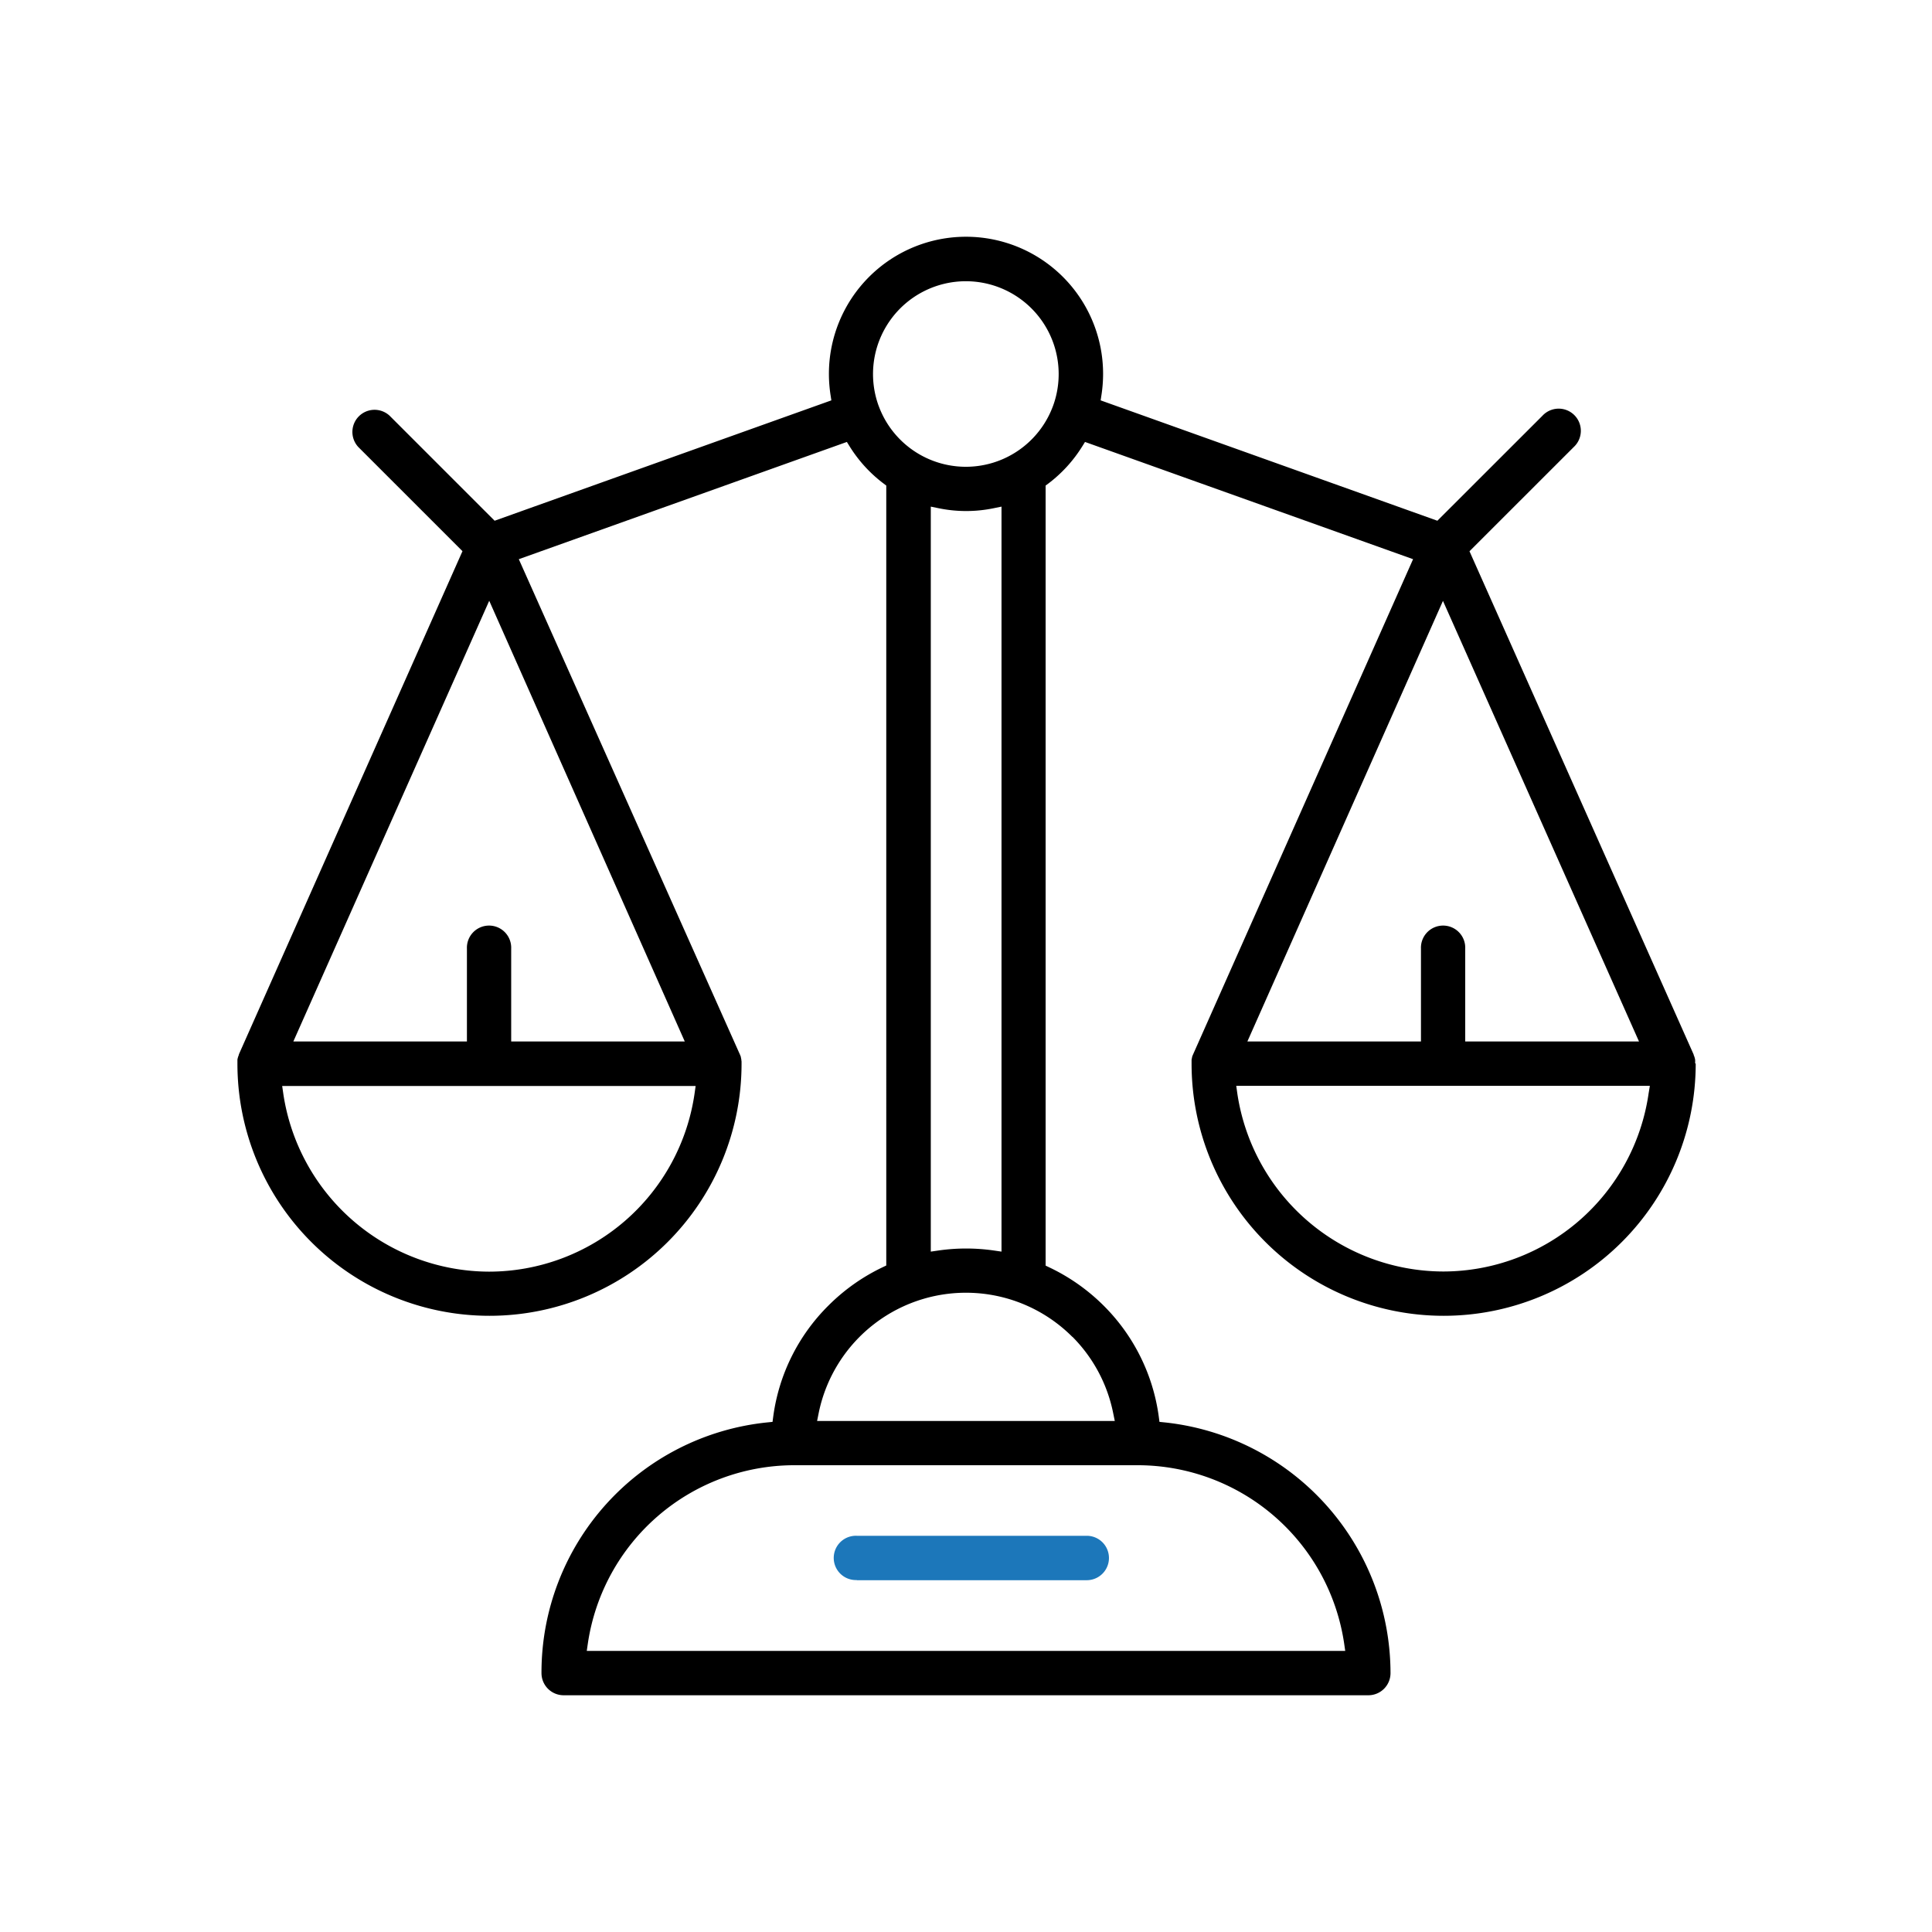 <svg xmlns:xlink="http://www.w3.org/1999/xlink" xmlns="http://www.w3.org/2000/svg" class="com-icon-item-svg" viewBox="0 0 512 512" width="512"  height="512" ><defs><symbol id="icon-weight" viewBox="0 0 512 512">
        <title>weight</title>
        <path d="M449.23,281.78a2.27,2.27,0,0,0,0-.29,2.9,2.9,0,0,0,0-.47l0-.17a5.84,5.84,0,0,0-.15-.64,5.12,5.12,0,0,0-.24-.64l0-.1L389.43,146.09l27.62-27.61a5.87,5.87,0,1,0-8.29-8.3L380.92,138l-89.24-31.9.22-1.43a36.9,36.9,0,0,0,.43-5.6,36.33,36.33,0,1,0-72.66,0,37,37,0,0,0,.43,5.6l.22,1.43L131.08,138l-27.84-27.84a5.87,5.87,0,0,0-8.29,8.3l27.61,27.61L63.3,279.43l0,.12a5.57,5.57,0,0,0-.25.7,4.46,4.46,0,0,0-.13.56l0,.23c0,.15,0,.3,0,.51l0,.35a66.8,66.8,0,0,0,133.6,0l0-.42c0-.15,0-.3-.05-.46l0-.18a5.38,5.38,0,0,0-.12-.56l0-.14c-.07-.2-.14-.4-.19-.52L137.49,148.19l86.94-31.07.74,1.19a36.38,36.38,0,0,0,9,9.84l.7.53V335.37l-1,.48A51.77,51.77,0,0,0,219.53,346a51,51,0,0,0-14.62,29.44l-.18,1.37-1.37.14a66.61,66.61,0,0,0-59.86,66.44,5.87,5.87,0,0,0,5.87,5.87H362.63a5.87,5.87,0,0,0,5.87-5.87,66.88,66.88,0,0,0-59.86-66.44l-1.37-.14-.18-1.37A51.13,51.13,0,0,0,292.47,346a51.8,51.8,0,0,0-14.37-10.12l-1-.48V128.68l.7-.52a36.56,36.56,0,0,0,9-9.85l.74-1.19,86.94,31.07L316.18,279.43l-.05.12a4.62,4.62,0,0,0-.23.62l0,.13c-.05.18-.09.36-.12.53l0,.22c0,.15,0,.3,0,.49l0,.36a66.8,66.8,0,0,0,133.6,0Zm-265.16,8A55.08,55.08,0,0,1,129.56,337a55.31,55.31,0,0,1-54.49-47.2l-.29-2H184.35ZM181.47,276h-46v-24.6a5.87,5.87,0,1,0-11.73,0V276h-46l51.91-116.79ZM356.21,435.51l.29,2h-201l.29-2A55.34,55.34,0,0,1,210.3,388.3h91.4A55.34,55.34,0,0,1,356.21,435.51Zm-72-81.24A39.68,39.68,0,0,1,295,374.47l.43,2.1H216.54l.42-2.1a39.83,39.83,0,0,1,67.21-20.2Zm-37.54-22.58V134.26l2.1.43a36.08,36.08,0,0,0,14.54,0l2.1-.43V331.69l-2-.29a51.51,51.51,0,0,0-14.74,0ZM279,107.74a24.61,24.61,0,0,1-46.08,0l-.1-.26a24.6,24.6,0,1,1,46.18.27Zm103.4,51.5L434.35,276H388.3v-24.6a5.87,5.87,0,1,0-11.73,0V276h-46Zm54.5,130.52a55.06,55.06,0,0,1-54.5,47.2,55.33,55.33,0,0,1-54.5-47.2l-.28-2H437.23Z" fill="currentColor"></path>
        <path d="M227.06,418.77H288A5.87,5.87,0,1,0,288,407H227.06a5.87,5.87,0,1,0,0,11.73Z"></path>
    </symbol></defs>
      <use class="com-icon-item-svg-use" xmlns:xlink="http://www.w3.org/1999/xlink" xlink:href="#icon-weight" fill="#1C77BA"></use>
    </svg>